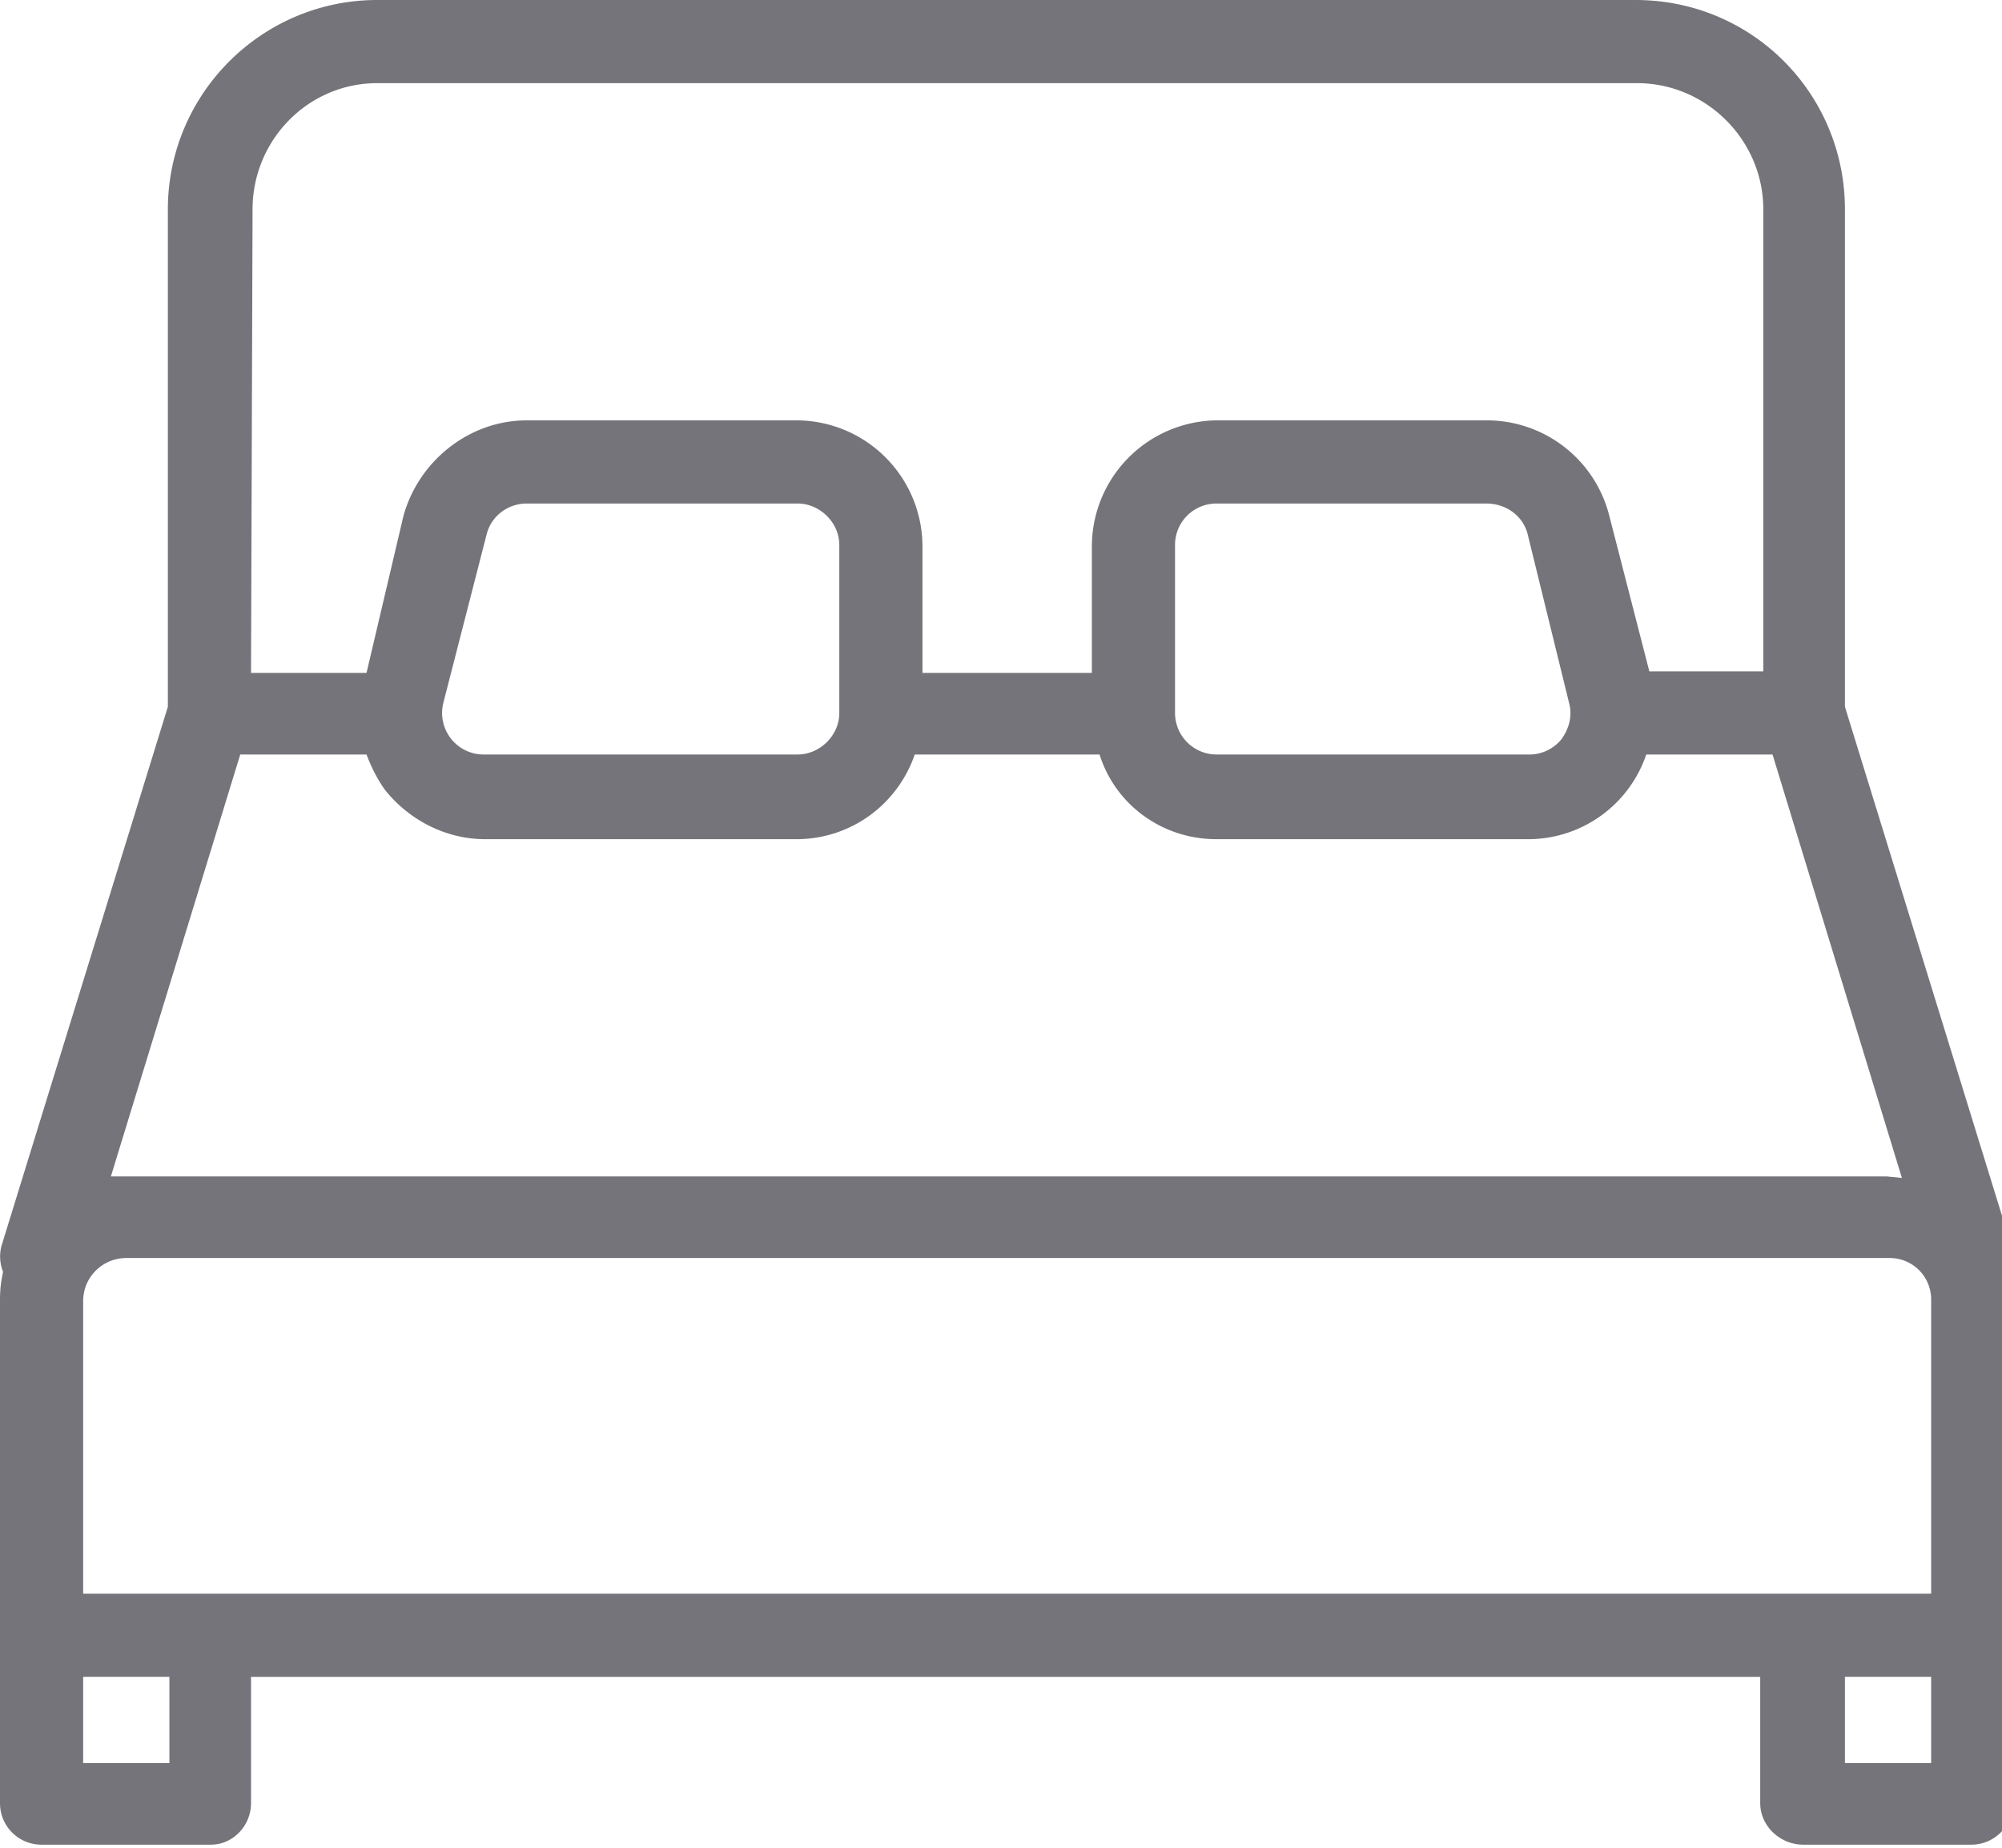 <svg xmlns="http://www.w3.org/2000/svg" xmlns:xlink="http://www.w3.org/1999/xlink" width="13" height="12" viewBox="0 0 13 12"><defs><path id="ldrqa" d="M794.54 1102.35h-12v-1.9c0-.16.13-.28.28-.28h11.45c.15 0 .27.12.27.27zm-.56 1.1v-.56h.56v.56zm-11.44 0v-.56h.56v.56zm1.02-6.55h.82c.03.08.07.16.12.23.16.2.4.32.65.32h2.02c.36 0 .66-.23.77-.55h1.2c.1.32.4.55.76.55h2.02a.81.81 0 0 0 .77-.55h.82l.84 2.75-.1-.01h-11.53zm3.89-1.36v1.09c0 .15-.13.27-.27.27h-2.03a.27.27 0 0 1-.27-.34l.28-1.09c.03-.12.14-.2.26-.2h1.76c.14 0 .27.12.27.27zm4.69 1.26a.27.27 0 0 1-.22.1h-2.02a.27.27 0 0 1-.27-.27v-1.09c0-.15.12-.27.27-.27h1.75c.13 0 .24.08.27.2l.27 1.1c.02.08 0 .16-.05.23zm-8.5-3.44c0-.45.36-.82.81-.82h8.18c.45 0 .82.37.82.82v3h-.74l-.26-1.01a.82.82 0 0 0-.8-.62h-1.75a.82.82 0 0 0-.81.82v.82h-1.1v-.82a.82.82 0 0 0-.81-.82h-1.76c-.37 0-.7.26-.8.62l-.24 1.02h-.75zm11.41 6.9a.26.26 0 0 0 .01-.17l-1.08-3.5v-3.23c0-.75-.6-1.36-1.36-1.36h-8.17c-.75 0-1.36.61-1.36 1.36v3.23l-1.08 3.5a.27.27 0 0 0 .01.17.8.8 0 0 0-.02.18v3.27c0 .15.12.27.27.27h1.1c.14 0 .26-.12.26-.27v-.82h9.8v.82c0 .15.13.27.28.27h1.09c.15 0 .27-.12.27-.27v-3.27a.8.8 0 0 0-.02-.18z"/></defs><g><g transform="translate(-782 -1092)"><use fill="#3f3f47" fill-opacity=".72" xlink:href="#ldrqa"/></g></g></svg>